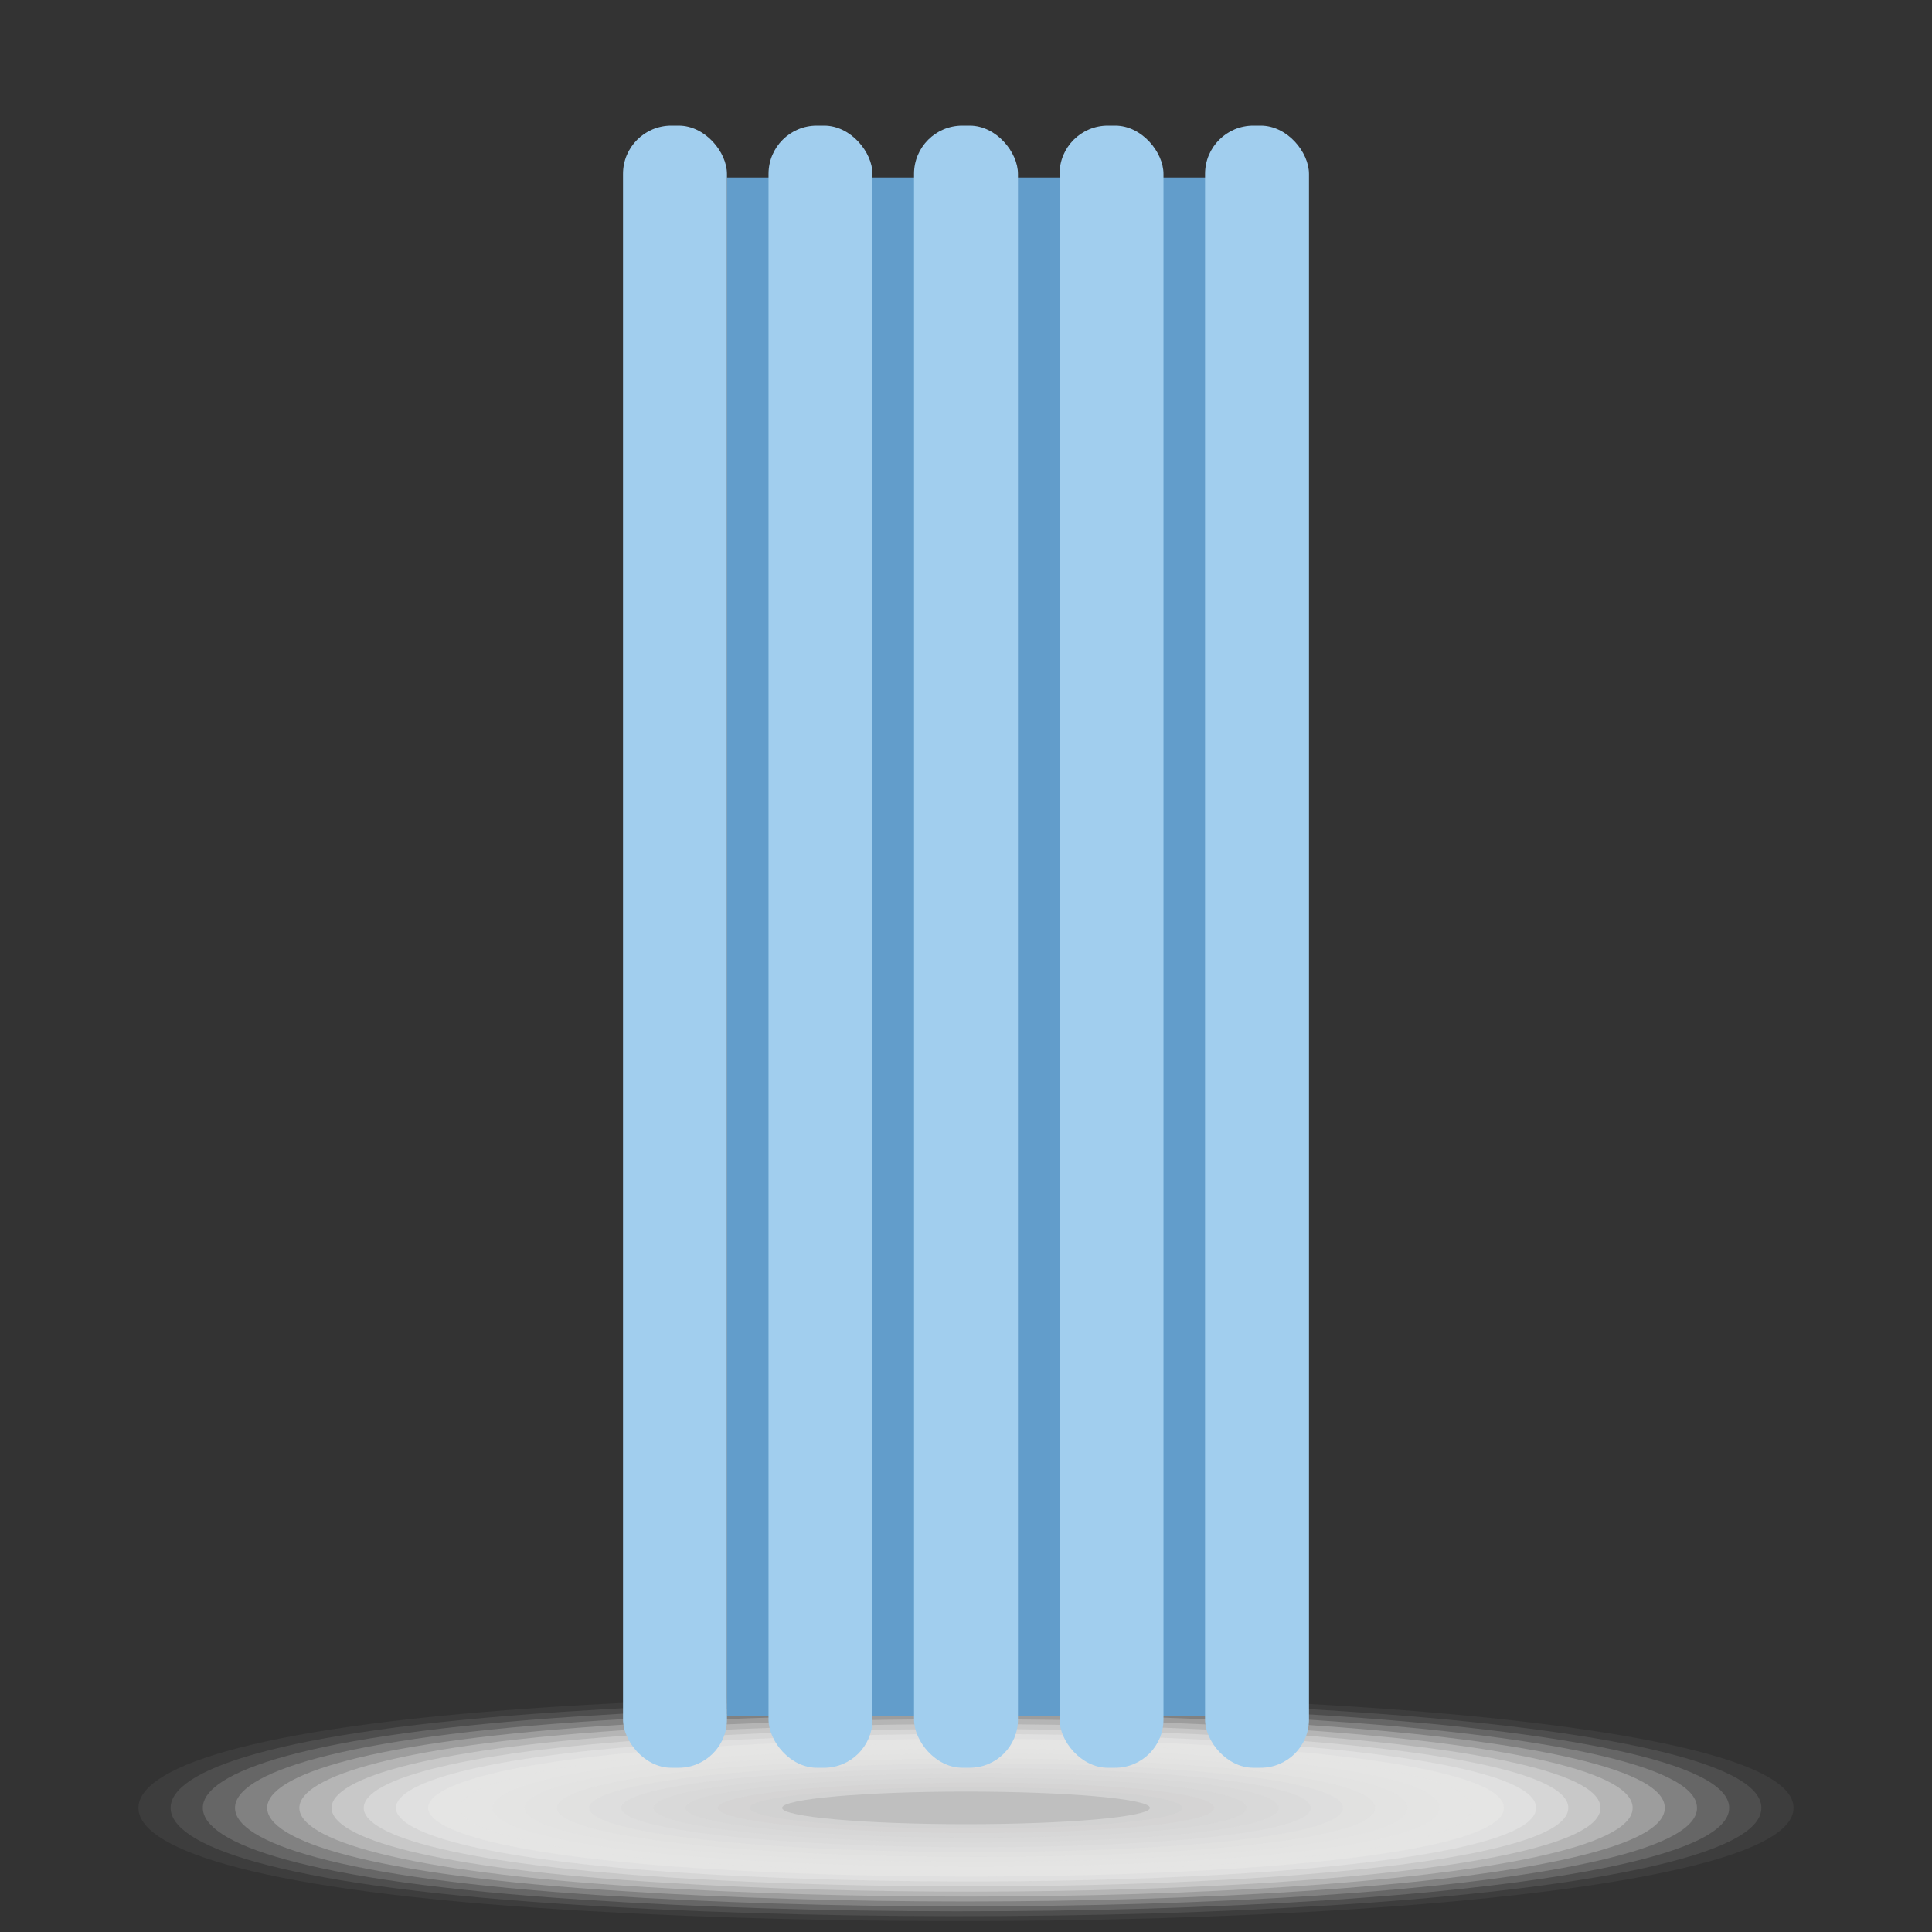 <?xml version="1.0" encoding="UTF-8"?>
<svg xmlns="http://www.w3.org/2000/svg" width="200" height="200" viewBox="0 0 200 200">
  <rect x="0" y="0" width="200" height="200" fill="#333333" stroke="none"/>
  <defs>
    <style>
      .cls-1 {
        fill: #dbdbdb;
        opacity: .762;
      }

      .cls-1, .cls-2, .cls-3, .cls-4, .cls-5, .cls-6, .cls-7, .cls-8, .cls-9, .cls-10, .cls-11, .cls-12, .cls-13, .cls-14, .cls-15, .cls-16, .cls-17, .cls-18, .cls-19, .cls-20, .cls-21, .cls-22, .cls-23, .cls-24 {
        stroke-width: 0px;
      }

      .cls-2 {
        fill: #e9e9e8;
        opacity: .476;
      }

      .cls-3 {
        fill: #d5d4d4;
        opacity: .905;
      }

      .cls-4 {
        fill: #f4f4f4;
        opacity: .238;
      }

      .cls-5 {
        fill: #efefef;
        opacity: .333;
      }

      .cls-6 {
        fill: #e4e4e4;
        opacity: .571;
      }

      .cls-7 {
        fill: #d9d9d9;
        opacity: .81;
      }

      .cls-25 {
        isolation: isolate;
      }

      .cls-8 {
        fill: #f8f8f8;
        opacity: .143;
      }

      .cls-9 {
        fill: #f6f6f6;
        opacity: .19;
      }

      .cls-10 {
        fill: #ddd;
        opacity: .714;
      }

      .cls-11 {
        fill: #e2e2e2;
        opacity: .619;
      }

      .cls-12 {
        fill: #a1ceee;
      }

      .cls-13 {
        fill: #e6e6e6;
        opacity: .524;
      }

      .cls-14 {
        fill: #bfbfbf;
      }

      .cls-15 {
        fill: #e0e0df;
        opacity: .667;
      }

      .cls-16 {
        fill: #ebebeb;
        opacity: .429;
      }

      .cls-17 {
        fill: #d2d2d2;
        opacity: .952;
      }

      .cls-18 {
        fill: #d7d7d6;
        opacity: .857;
      }

      .cls-19 {
        fill: #fbfbfa;
        opacity: .095;
      }

      .cls-20 {
        fill: #629dcb;
      }

      .cls-21 {
        fill: #ededed;
        opacity: .381;
      }

      .cls-26 {
        mix-blend-mode: multiply;
      }

      .cls-22 {
        fill: #fff;
        opacity: 0;
      }

      .cls-23 {
        fill: #f2f2f1;
        opacity: .286;
      }

      .cls-24 {
        fill: #fdfdfd;
        opacity: .048;
      }
    </style>
  </defs>
  <g class="cls-25">
    <g id="_Слой_1" data-name="Слой 1">
      <g class="cls-26">
        <path class="cls-22" d="m189,187.152c0,11.084-81.378,14.495-135.379,10.796-32.042-2.195-42.621-6.718-42.621-10.796,0-4.078,10.579-8.601,42.621-10.796,54-3.699,135.379-.288,135.379,10.796Z"/>
        <path class="cls-24" d="m185.668,187.152c0,10.601-77.909,13.885-129.839,10.362-31.017-2.09-41.498-6.434-41.498-10.362,0-3.928,10.481-8.272,41.498-10.362,51.929-3.523,129.839-.238,129.839,10.362Z"/>
        <path class="cls-19" d="m182.337,187.152c0,10.117-74.44,13.275-124.299,9.928-29.992-1.986-40.375-6.15-40.375-9.928,0-3.778,10.383-7.943,40.375-9.928,49.859-3.347,124.299-.189,124.299,9.928Z"/>
        <path class="cls-8" d="m179.005,187.152c0,9.634-70.971,12.666-118.758,9.495-28.967-1.881-39.252-5.866-39.252-9.495,0-3.629,10.285-7.613,39.252-9.495,47.788-3.171,118.758-.139,118.758,9.495Z"/>
        <path class="cls-9" d="m175.674,187.152c0,9.15-67.501,12.056-113.218,9.061-27.942-1.777-38.129-5.582-38.129-9.061,0-3.479,10.187-7.284,38.129-9.061,45.717-2.994,113.218-.089,113.218,9.061Z"/>
        <path class="cls-4" d="m172.342,187.152c0,8.667-64.032,11.446-107.678,8.627-26.917-1.672-37.006-5.298-37.006-8.627,0-3.329,10.09-6.955,37.006-8.627,43.646-2.818,107.678-.04,107.678,8.627Z"/>
        <path class="cls-23" d="m169.011,187.152c0,8.184-60.563,10.836-102.138,8.194-25.891-1.568-35.883-5.014-35.883-8.194,0-3.179,9.992-6.626,35.883-8.194,41.576-2.642,102.138.01,102.138,8.194Z"/>
        <path class="cls-5" d="m165.679,187.152c0,7.7-57.093,10.226-96.598,7.76-24.866-1.463-34.76-4.73-34.76-7.76,0-3.029,9.894-6.297,34.76-7.76,39.505-2.466,96.598.06,96.598,7.76Z"/>
        <path class="cls-21" d="m162.348,187.152c0,7.217-53.619,9.538-91.058,7.326-23.838-1.408-33.637-4.446-33.637-7.326,0-2.88,9.796-5.967,33.637-7.326,37.434-2.29,91.058.11,91.058,7.326Z"/>
        <path class="cls-16" d="m159.016,187.152c0,6.733-50.15,8.922-85.518,6.892-22.813-1.309-32.514-4.163-32.514-6.892,0-2.73,9.698-5.638,32.514-6.892,35.363-2.114,85.518.159,85.518,6.892Z"/>
        <path class="cls-2" d="m155.684,187.152c0,6.25-46.68,8.306-79.978,6.459-21.788-1.209-31.391-3.879-31.391-6.459,0-2.58,9.6-5.309,31.391-6.459,33.293-1.938,79.978.209,79.978,6.459Z"/>
        <path class="cls-13" d="m152.353,187.152c0,5.766-43.211,7.692-74.438,6.025-20.762-1.108-30.268-3.595-30.268-6.025,0-2.43,9.502-4.98,30.268-6.025,31.222-1.761,74.438.259,74.438,6.025Z"/>
        <path class="cls-6" d="m149.021,187.152c0,5.283-39.742,7.079-68.898,5.591-19.737-1.007-29.145-3.311-29.145-5.591,0-2.28,9.404-4.651,29.145-5.591,29.151-1.585,68.898.308,68.898,5.591Z"/>
        <path class="cls-11" d="m145.69,187.152c0,4.8-36.273,6.467-63.358,5.158-18.712-.905-28.022-3.027-28.022-5.158,0-2.131,9.307-4.321,28.022-5.158,27.08-1.409,63.358.358,63.358,5.158Z"/>
        <path class="cls-15" d="m142.358,187.152c0,4.316-32.804,5.858-57.818,4.724-17.687-.802-26.899-2.743-26.899-4.724,0-1.981,9.209-3.992,26.899-4.724,25.009-1.233,57.818.408,57.818,4.724Z"/>
        <path class="cls-10" d="m139.027,187.152c0,3.833-29.335,5.25-52.278,4.29-16.662-.697-25.776-2.459-25.776-4.29,0-1.831,9.111-3.663,25.776-4.29,22.939-1.057,52.278.458,52.278,4.29Z"/>
        <path class="cls-1" d="m135.695,187.152c0,3.349-25.866,4.646-46.738,3.856-15.637-.591-24.653-2.175-24.653-3.856,0-1.681,9.013-3.334,24.653-3.856,20.868-.881,46.738.507,46.738,3.856Z"/>
        <path class="cls-7" d="m132.364,187.152c0,2.866-22.397,4.044-41.198,3.423-14.613-.483-23.53-1.891-23.53-3.423,0-1.531,8.915-3.005,23.53-3.423,18.797-.705,41.198.557,41.198,3.423Z"/>
        <path class="cls-18" d="m129.032,187.152c0,2.382-18.929,3.446-35.658,2.989-13.588-.371-22.407-1.607-22.407-2.989,0-1.382,8.817-2.676,22.407-2.989,16.726-.528,35.658.607,35.658,2.989Z"/>
        <path class="cls-3" d="m125.7,187.152c0,1.899-15.461,2.853-30.117,2.555-12.563-.256-21.284-1.324-21.284-2.555,0-1.232,8.719-2.346,21.284-2.555,14.656-.352,30.117.656,30.117,2.555Z"/>
        <path class="cls-17" d="m122.369,187.152c0,1.416-11.992,2.267-24.577,2.122-11.539-.133-20.161-1.04-20.161-2.122,0-1.082,8.621-2.017,20.161-2.122,12.585-.176,24.577.706,24.577,2.122Z"/>
        <ellipse class="cls-14" cx="100" cy="187.152" rx="19.037" ry="1.688"/>
      </g>
      <g>
        <rect class="cls-20" x="75.253" y="18.38" width="53.797" height="159.241"/>
        <rect class="cls-12" x="64.494" y="13" width="10.759" height="170" rx="5" ry="5"/>
        <rect class="cls-12" x="79.557" y="13" width="10.759" height="170" rx="5" ry="5"/>
        <rect class="cls-12" x="94.62" y="13" width="10.759" height="170" rx="5" ry="5"/>
        <rect class="cls-12" x="109.684" y="13" width="10.759" height="170" rx="5" ry="5"/>
        <rect class="cls-12" x="124.747" y="13" width="10.759" height="170" rx="5" ry="5"/>
      </g>
    </g>
  </g>
</svg>